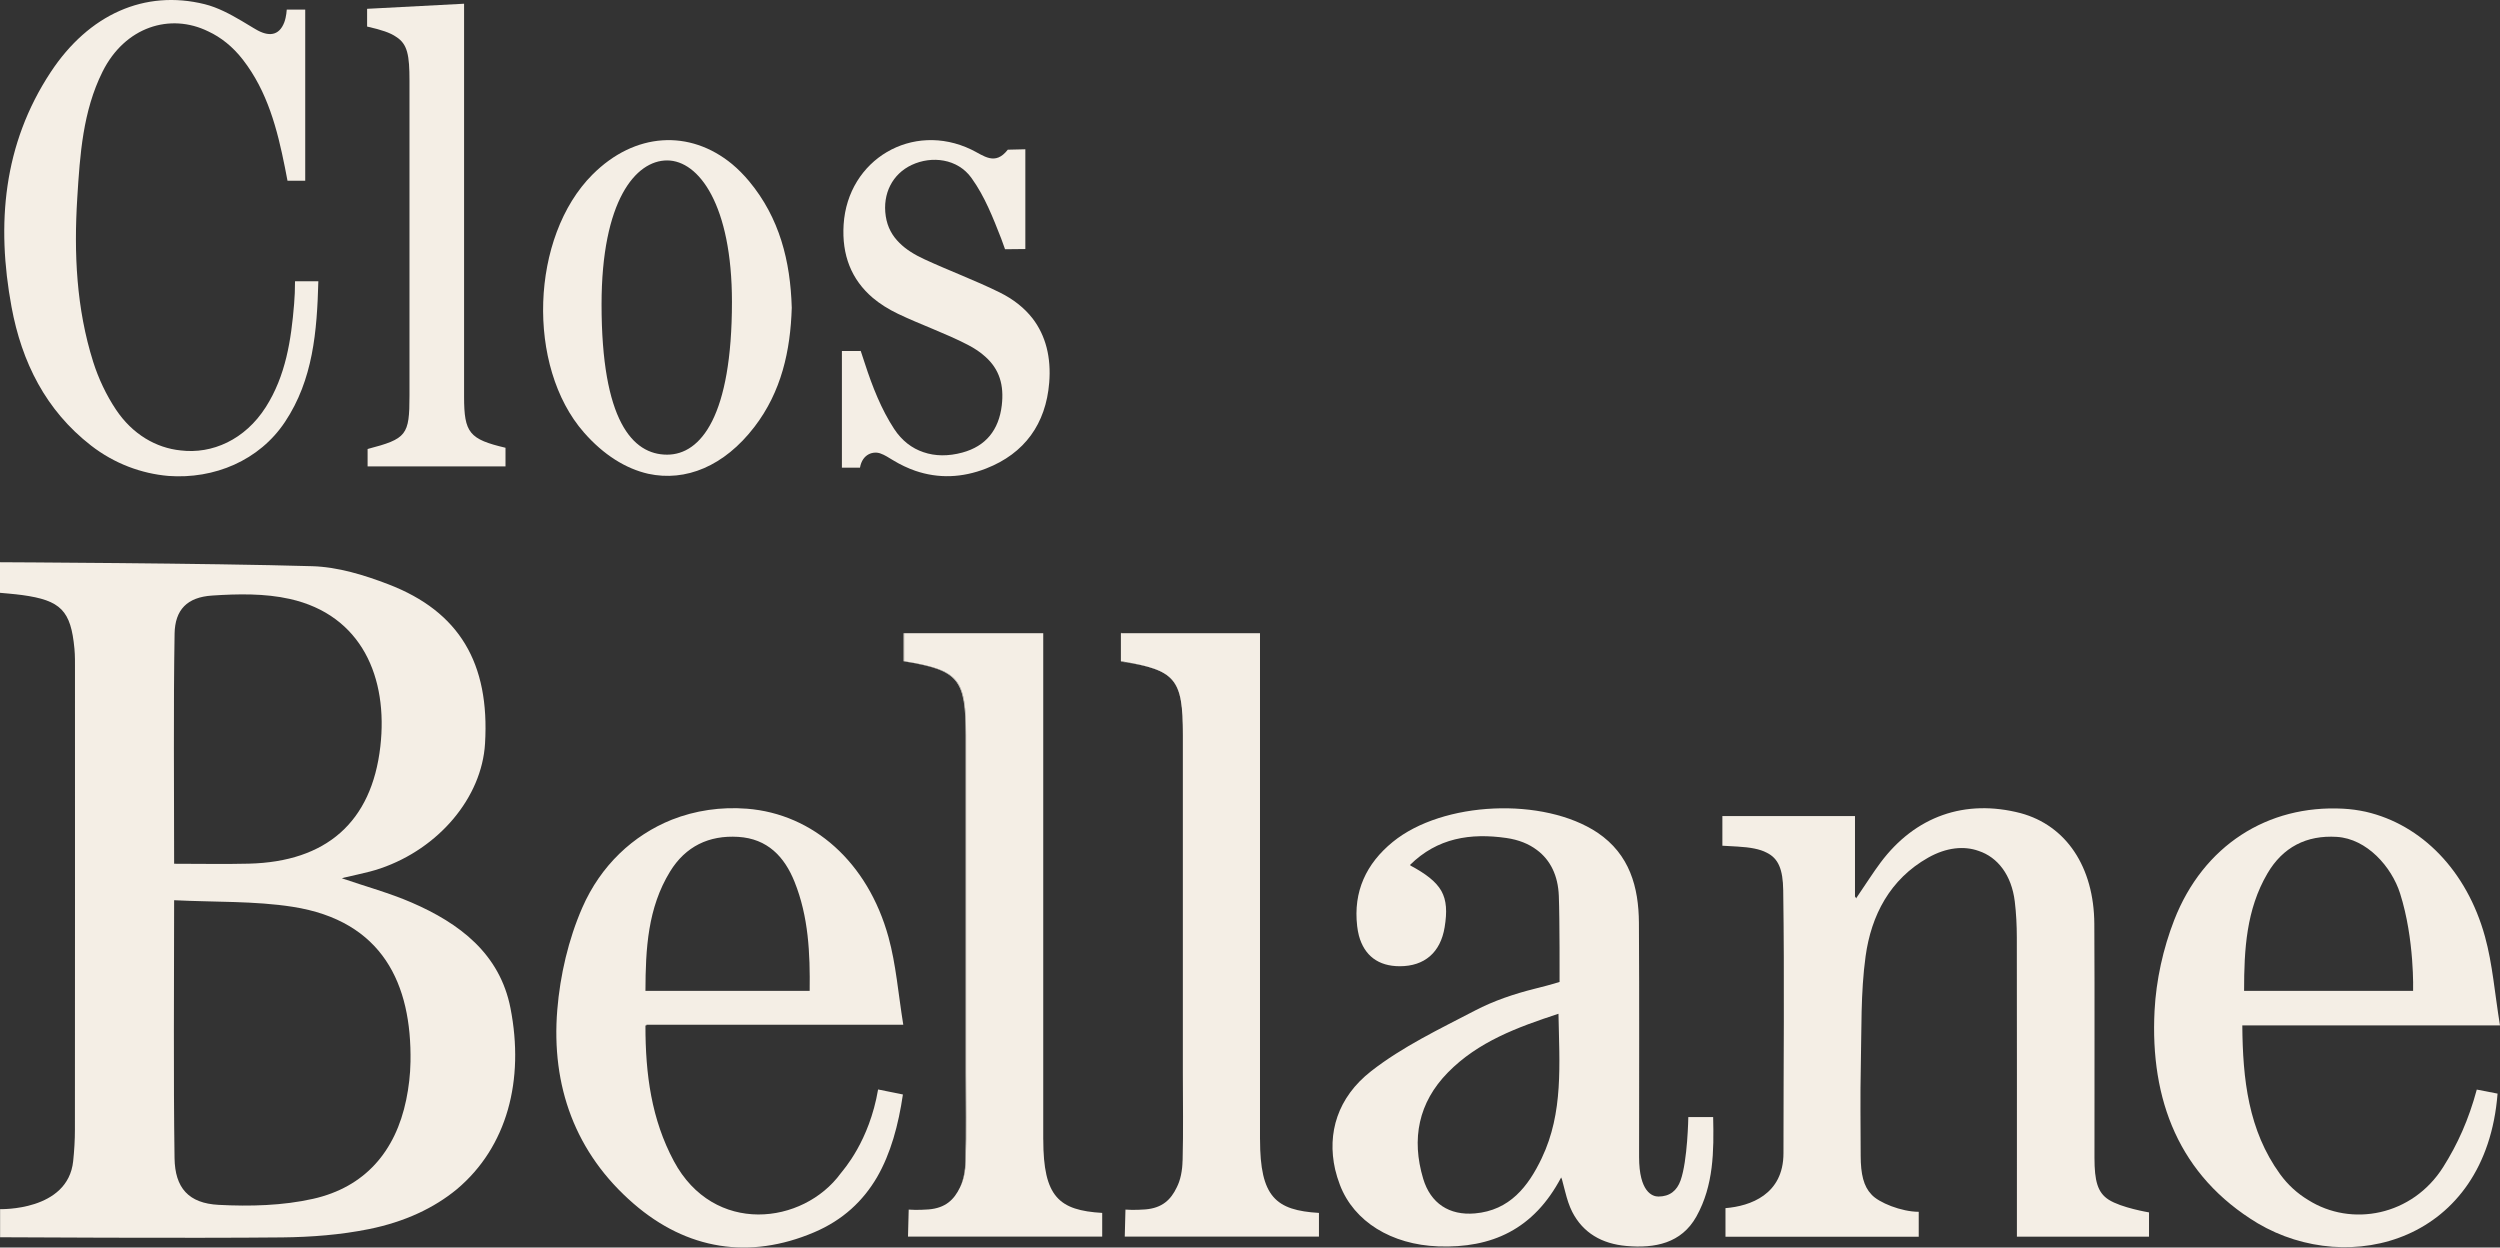 <?xml version="1.0" encoding="UTF-8"?> <svg xmlns="http://www.w3.org/2000/svg" id="Calque_2" viewBox="0 0 120.804 60.282"><rect x="0" y="0" width="120.804" height="60.282" fill="#333333" stroke="none"/><defs><style>.cls-1{fill:#f4eee5;stroke-width:0px;}</style></defs><g id="Calque_1-2"><path class="cls-1" d="M24.668,48.718c-.516-2.637-2.465-4.106-4.786-5.109-1.057-.457-2.18-.763-3.366-1.169.03-.007.054-.012.083-.019-.004-.001-.008-.003-.012-.004.489-.114.888-.198,1.282-.3.178-.046.352-.099.525-.157,2.808-.964,4.887-3.414,5.044-6.032.232-3.872-1.234-6.373-4.667-7.692-1.169-.449-2.439-.839-3.674-.876-4.97-.146-15.097-.192-15.097-.192v1.478s.735.061,1.071.108c1.869.258,2.353.747,2.526,2.592.032.34.026.684.026,1.026.001,7.4.003,14.8-.003,22.2,0,.512-.03,1.025-.084,1.535C3.283,58.532.005,58.427.005,58.427v1.359s9.187.054,13.64.007c1.394-.015,2.811-.124,4.175-.399,1.745-.352,3.16-1.024,4.259-1.931,2.433-2.049,3.268-5.273,2.589-8.745ZM8.436,30.626c.019-1.166.609-1.768,1.812-1.848,1.245-.083,2.548-.108,3.754.163,3.489.782,4.755,3.814,4.377,7.128-.418,3.669-2.623,5.57-6.345,5.664-1.162.029-2.326.005-3.62.005,0-3.783-.037-7.448.022-11.111ZM19.63,53.138c-.517,2.511-2.006,4.23-4.501,4.791-1.472.331-3.046.371-4.561.292-1.455-.075-2.114-.816-2.134-2.264-.057-4.071-.02-8.144-.02-12.457,1.992.099,3.888.031,5.728.318,4.352.68,5.757,3.735,5.694,7.485-.01.613-.082,1.234-.206,1.834Z"></path><path class="cls-1" d="M103.845,58.585s-1.336-.22-1.952-.615c-.539-.346-.683-.914-.685-2.019-.005-3.768.014-7.535-.007-11.303-.015-2.765-1.365-4.758-3.555-5.354-2.693-.701-5.104.145-6.782,2.397-.353.473-.668.975-1.179,1.725v-.097c-.017.026-.031.046-.049.073v-3.959h-6.408v1.433c.278.015.505.028.73.041.62.037,1.077.119,1.409.294.569.277.787.807.801,1.821.063,4.424.012,8.28.012,12.705,0,1.99-1.596,2.554-2.802,2.652v1.381h9.338v-1.204c-.83,0-1.943-.444-2.288-.841-.373-.39-.515-.971-.517-1.867-.003-1.439-.026-2.878.006-4.315.04-1.776-.01-3.57.231-5.321.273-1.988,1.182-3.729,3.022-4.768.88-.497,1.738-.581,2.445-.325.915.303,1.587,1.164,1.742,2.44.07.577.098,1.162.099,1.743.008,4.426.004,8.851.004,13.277v1.177h6.384v-1.168Z"></path><path class="cls-1" d="M78.596,60.208c1.359.117,2.651-.118,3.381-1.432.833-1.499.844-3.154.805-4.798h-1.2s-.032,2.098-.373,3.059c-.177.499-.524.782-1.075.782-.283,0-.931-.213-.931-1.912,0-3.769.015-7.538-.008-11.307-.01-1.74-.45-3.315-1.999-4.363-2.606-1.736-7.475-1.527-9.896.447-1.283,1.046-1.914,2.395-1.72,4.069.019.161.046.313.083.455.261.973.942,1.48,1.971,1.482,1.201.002,1.972-.665,2.172-1.88.124-.755.097-1.298-.156-1.756-.258-.451-.734-.822-1.505-1.235.003-.003.007-.005.01-.009-.008-.005-.015-.009-.023-.013,1.325-1.311,2.928-1.552,4.658-1.304.591.085,1.086.284,1.478.582.649.482,1.018,1.235,1.056,2.209.045,1.124.036,4.164.036,4.164,0,0-.274.099-1.193.328-.991.247-1.986.582-2.888,1.053-1.721.897-3.51,1.748-5.025,2.932-1.623,1.268-2.134,2.993-1.74,4.743.059.252.137.503.233.754.677,1.773,2.493,2.887,4.754,2.969,2.579.093,4.611-.816,5.937-3.333.006.023.01.04.016.062.003-.005.006-.01.009-.015.141.519.211.845.318,1.159.055.164.12.316.191.46.522,1.018,1.434,1.545,2.624,1.648ZM74.505,55.954c-.659,1.384-1.557,2.534-3.234,2.68-1.243.108-2.145-.488-2.501-1.678-.575-1.923-.231-3.679,1.195-5.132,1.458-1.486,3.346-2.182,5.343-2.837.045,2.432.242,4.773-.804,6.967Z"></path><path class="cls-1" d="M36.091,39.078c-1.265-.099-2.5.087-3.627.531-1.871.75-3.437,2.211-4.329,4.255-.669,1.532-1.069,3.259-1.206,4.93-.3,3.671.858,6.92,3.69,9.371,2.576,2.229,5.593,2.71,8.717,1.384,1.407-.598,2.372-1.522,3.042-2.662.666-1.153,1.035-2.523,1.252-4-.478-.097-.89-.18-1.199-.242-.427,2.509-1.676,3.879-1.802,4.047-1.822,2.497-6.142,3.016-8.068-.586-1.078-2.016-1.375-4.181-1.372-6.553h.048c0-.012,0-.023,0-.035h12.411c-.245-1.514-.35-2.907-.713-4.229-.997-3.624-3.639-5.959-6.843-6.211ZM39.124,47.881h-7.935c.006-2.043.111-4.008,1.189-5.766.744-1.213,1.875-1.765,3.297-1.676,1.409.088,2.231.954,2.721,2.177.671,1.675.753,3.436.728,5.265Z"></path><path class="cls-1" d="M120.687,52.845c-.374-.073-.746-.145-1.005-.195-.393,1.458-.924,2.634-1.619,3.737-1.492,2.369-4.439,2.923-6.534,1.595-.51-.308-.973-.721-1.355-1.249-1.529-2.114-1.802-4.572-1.822-7.183h12.451c-.255-1.564-.359-2.967-.726-4.297-.882-3.195-3.072-5.406-5.751-6.026-.36-.078-.729-.131-1.104-.15-3.642-.19-6.755,1.775-8.16,5.38-.537,1.379-.874,2.904-.95,4.38-.222,4.304,1.179,7.981,4.985,10.275,4.433,2.621,11.031.879,11.589-6.266ZM109.568,42.203c.742-1.265,1.884-1.856,3.35-1.764,1.457.091,2.648,1.448,3.057,2.73.708,2.22.63,4.712.63,4.712h-8.167c0-2.007.107-3.935,1.13-5.678Z"></path><path class="cls-1" d="M50.411,55.065c0-7.784,0-15.567,0-23.351v-1.118h-6.722v1.354c2.659.436,2.994.84,2.994,3.572,0,5.443,0,10.886,0,16.329,0,1.404.027,2.808-.011,4.21-.014.53-.106.968-.284,1.316-.284.594-.699.997-1.515,1.064-.53.044-.963.009-.963.009l-.034,1.305h9.384v-1.145c-2.086-.125-2.847-.77-2.847-3.545Z"></path><path class="cls-1" d="M60.885,55.065c0-7.784,0-15.567,0-23.351v-1.118h-6.722v1.354c2.659.436,2.994.84,2.994,3.572,0,5.443,0,10.886,0,16.329,0,1.404.027,2.808-.011,4.21-.014.53-.106.968-.284,1.316-.284.594-.699.997-1.515,1.064-.53.044-.963.009-.963.009l-.034,1.305h9.384v-1.145c-2.086-.125-2.847-.77-2.847-3.545Z"></path><path class="cls-1" d="M46.683,51.851c0-5.443,0-10.886,0-16.329,0-2.731-.334-3.136-2.994-3.572v-1.354h-.027v1.359c2.664.437,2.998.842,2.998,3.578,0,5.452,0,10.904,0,16.356,0,1.406.027,2.812-.011,4.217-.014.507-.1.93-.262,1.27.178-.347.27-.786.284-1.316.038-1.403.011-2.807.011-4.21Z"></path><path class="cls-1" d="M57.171,55.367c0-6.675.001-13.351,0-20.026,0-2.532-.425-3.018-2.986-3.372v-1.397h-.01v1.403c2.565.355,2.991.842,2.991,3.378,0,6.686,0,13.373,0,20.059,0,.301.01.605-.017.904,0-.009.003-.016.004-.025.03-.306.018-.616.018-.924Z"></path><path class="cls-1" d="M2.448,3.488C.152,6.975-.181,10.834.557,14.83c.492,2.664,1.649,4.994,3.842,6.699,1.128.876,2.437,1.357,3.741,1.469,2.208.162,4.389-.741,5.633-2.613,1.358-2.042,1.545-4.376,1.61-6.793h-1.127c0,.421-.017.76-.044,1.096-.143,1.747-.404,3.468-1.37,4.986-1.003,1.576-2.594,2.278-4.113,2.091-1.18-.119-2.324-.772-3.125-1.972-.468-.702-.845-1.499-1.1-2.305-.815-2.581-.937-5.247-.77-7.928.13-2.085.267-4.182,1.222-6.098,1.08-2.166,3.264-2.851,5.109-1.944.609.282,1.183.736,1.672,1.367,1.188,1.533,1.662,3.357,2.03,5.201.065.327.125.646.125.646h.857V.463h-.893s-.015.338-.118.613c-.252.669-.771.706-1.388.336-.013-.008-.027-.016-.04-.024-.013-.008-.025-.013-.038-.021-.195-.117-.392-.237-.591-.355-.574-.338-1.166-.654-1.789-.809-2.893-.718-5.601.486-7.444,3.285Z"></path><path class="cls-1" d="M28.631,8.434c-3.002,3.004-3.21,9.275-.414,12.464.95,1.084,2.018,1.748,3.105,1.996,1.811.393,3.672-.363,5.131-2.263,1.306-1.7,1.743-3.679,1.806-5.759-.064-2.261-.591-4.347-2.061-6.115-.26-.312-.535-.587-.821-.827-2.053-1.69-4.704-1.54-6.746.505ZM35.369,14.587c0,5.499-1.496,7.383-3.134,7.383-1.677,0-3.167-1.658-3.167-7.257,0-5.019,1.651-6.961,3.167-6.961,1.541,0,3.134,2.167,3.134,6.835Z"></path><path class="cls-1" d="M40.682,16.961v5.636h.874c.118-.677.66-.808.991-.684.197.068.399.201.603.324.355.216.715.386,1.079.513,1.108.379,2.253.345,3.421-.111,1.872-.731,2.887-2.168,3.049-4.141.1-1.217-.161-2.274-.805-3.113-.389-.499-.914-.921-1.583-1.252-1.191-.589-2.445-1.05-3.651-1.609-.452-.21-.874-.459-1.202-.792-.334-.329-.575-.742-.657-1.286-.165-1.093.331-2.043,1.252-2.475.974-.457,2.221-.303,2.887.624.007.009.012.02.019.029,0,.001.002.002.003.003.621.865,1.026,1.902,1.419,2.906.062.158.184.51.184.51l.981-.01v-4.82l-.848.02c-.621.797-1.16.284-1.759-.004-2.846-1.371-5.976.473-6.174,3.624-.092,1.47.372,2.654,1.41,3.54.344.289.748.546,1.216.77,1.11.531,2.283.934,3.374,1.499.338.175.618.365.846.573.686.612.912,1.377.796,2.355-.141,1.184-.766,1.97-1.907,2.279-.672.182-1.312.177-1.876-.018-.559-.186-1.045-.558-1.415-1.121-.625-.952-1.057-2.059-1.412-3.15-.107-.33-.205-.621-.205-.621l-.908.002Z"></path><path class="cls-1" d="M17.739,1.283c.668.153,1.116.292,1.411.503.545.346.637.892.637,2.113,0,5.072,0,10.145,0,15.217,0,1.914-.135,2.087-2.024,2.58v.84h6.664v-.899c-1.75-.412-2.001-.721-2.002-2.464-.002-5.904,0-11.809,0-17.713V.18c-1.634.086-3.162.166-4.686.246v.857Z"></path></g></svg> 